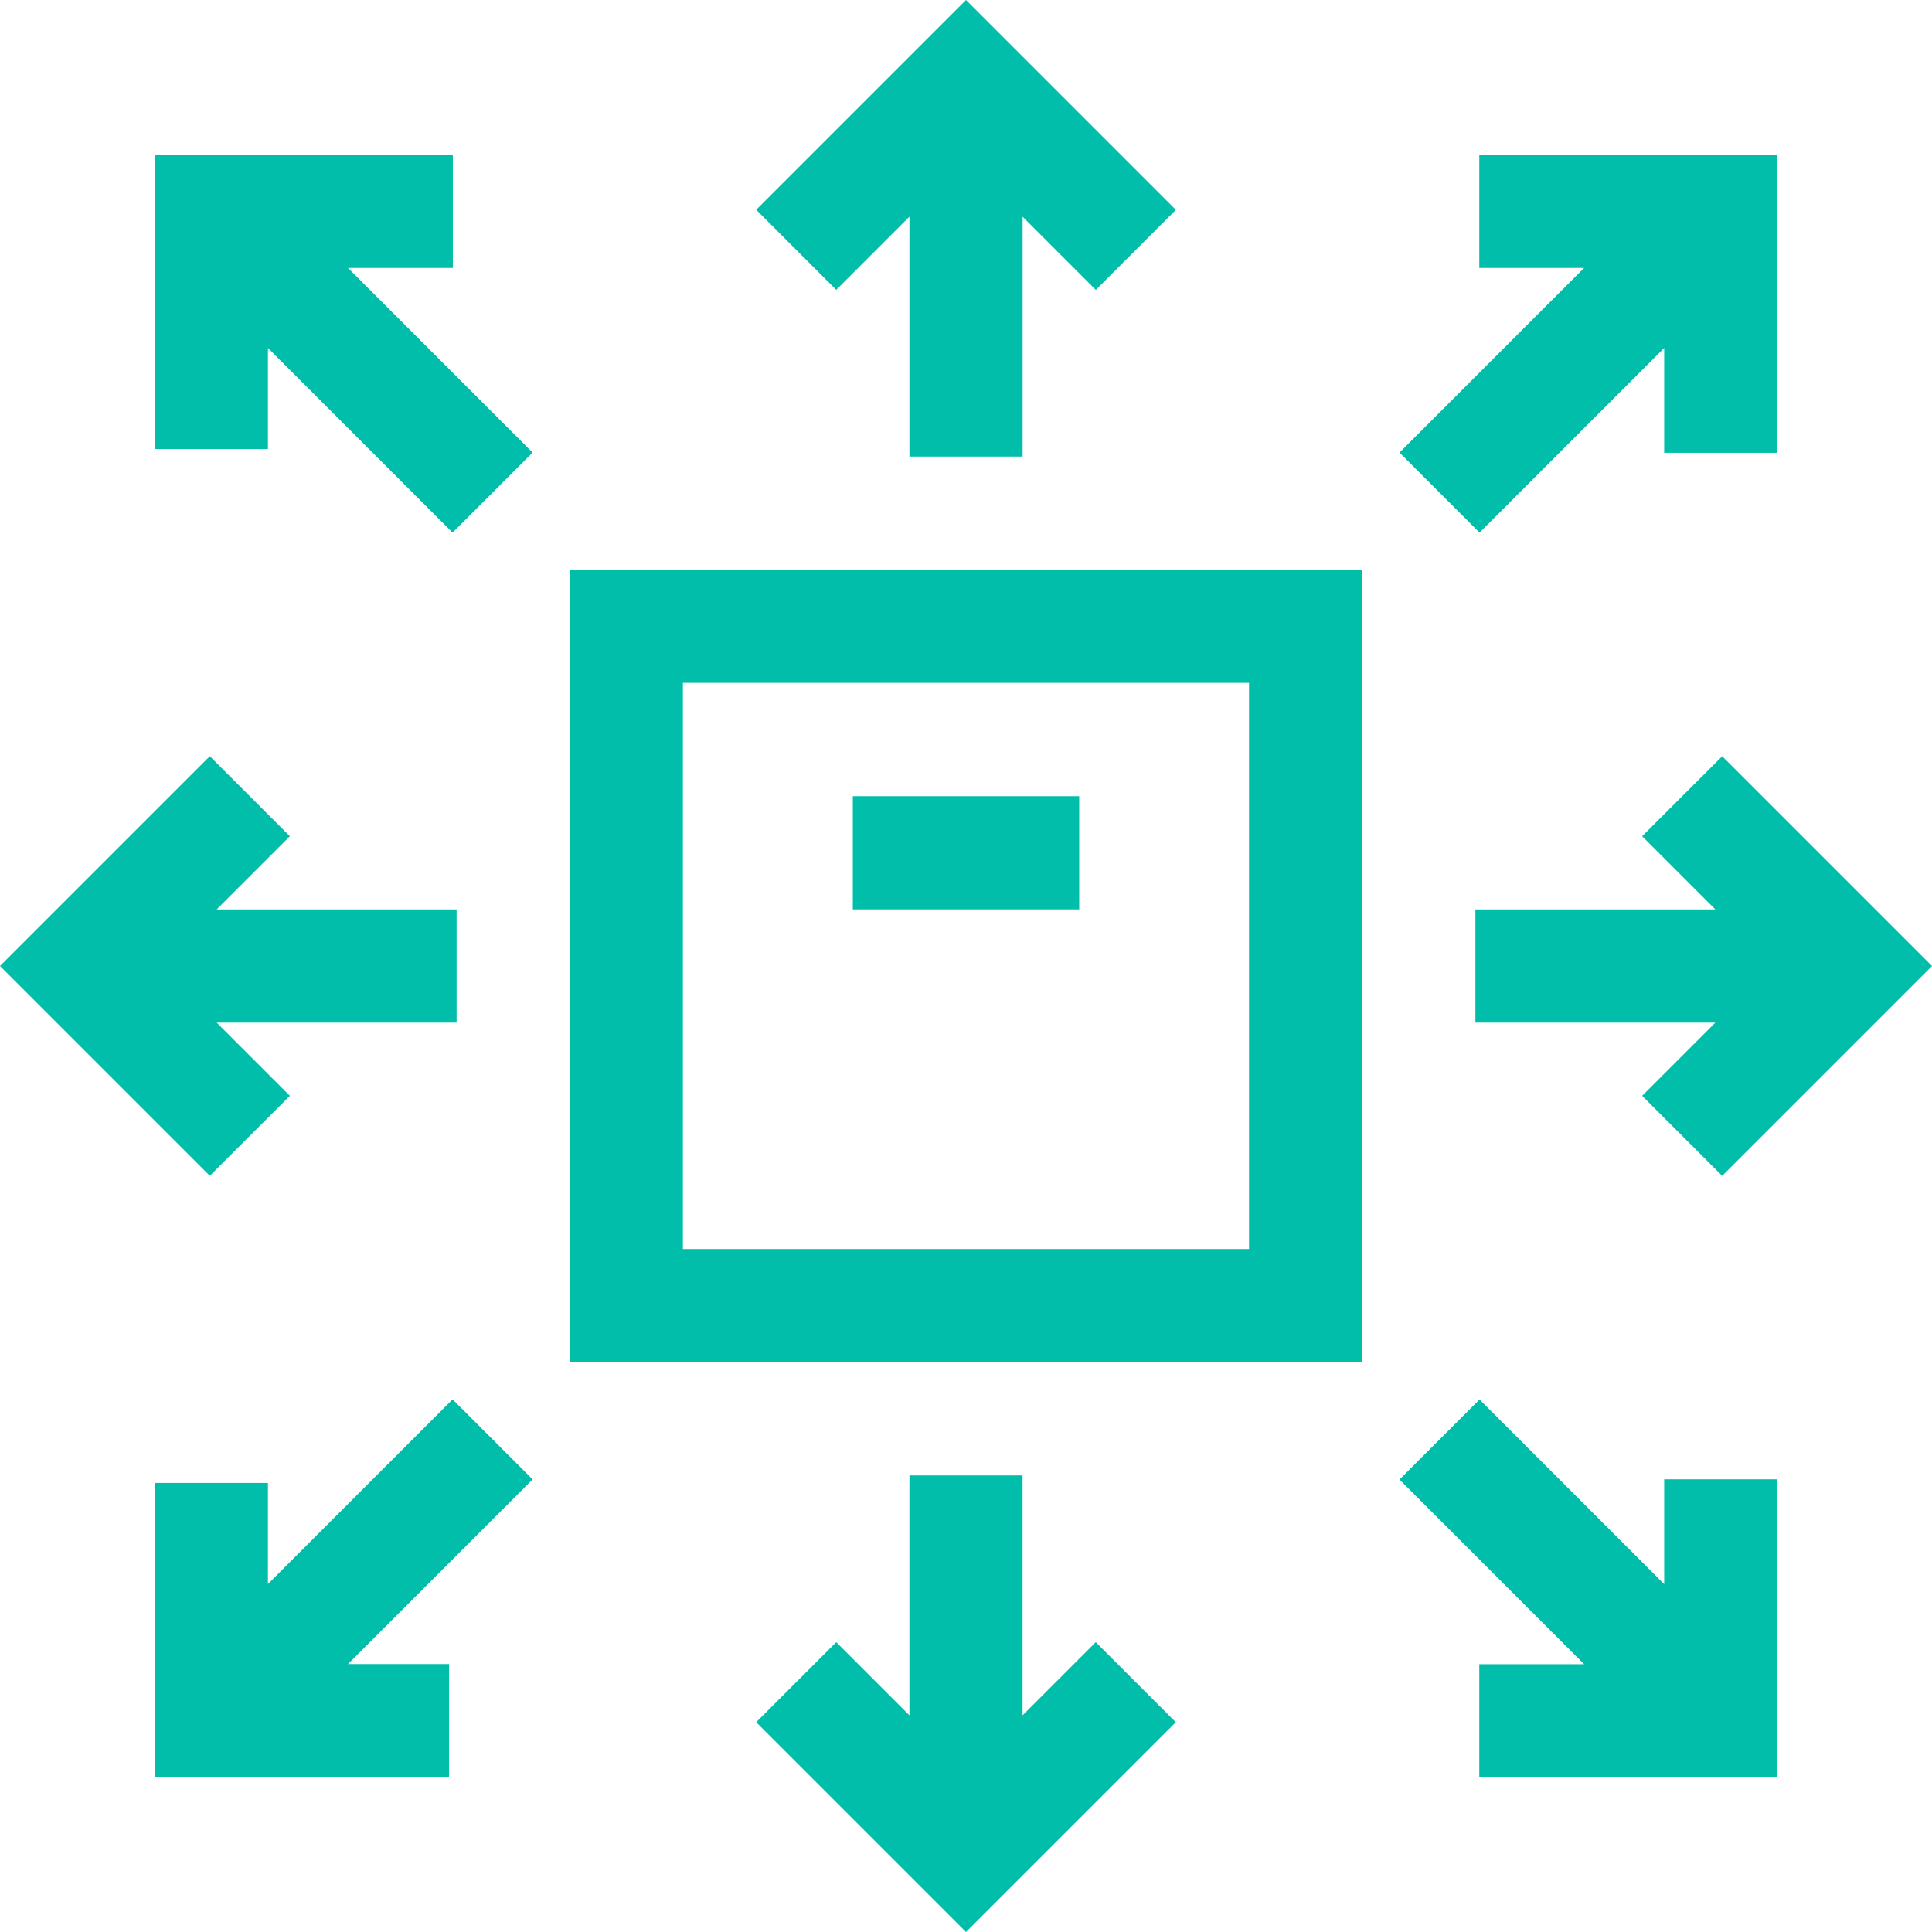 <svg xmlns="http://www.w3.org/2000/svg" width="46.752" height="46.752" viewBox="0 0 46.752 46.752">
  <g id="_002-distribution" data-name="002-distribution" transform="translate(0)">
    <path id="Path_42663" data-name="Path 42663" d="M170.188,151.013H151.013v19.175h19.175Zm-2.739,16.435h-13.7v-13.7h13.7Z" transform="translate(-137.224 -137.224)" fill="#00beaa"/>
    <path id="Path_42664" data-name="Path 42664" d="M226.013,211.013h5.478v2.739h-5.478Z" transform="translate(-205.376 -191.746)" fill="#00beaa"/>
    <path id="Path_42665" data-name="Path 42665" d="M380.01,48.226V41.013H372.8v2.739h2.537l-4.468,4.468,1.937,1.937,4.468-4.468v2.537Z" transform="translate(-337.003 -37.268)" fill="#00beaa"/>
    <path id="Path_42666" data-name="Path 42666" d="M48.22,370.866l-4.468,4.468v-2.446H41.013v7.122h7.122v-2.739H45.689l4.468-4.468Z" transform="translate(-37.268 -337.003)" fill="#00beaa"/>
    <path id="Path_42667" data-name="Path 42667" d="M372.8,380.01h7.213V372.8h-2.739v2.537l-4.468-4.468-1.937,1.937,4.468,4.468H372.8Z" transform="translate(-337.003 -337.003)" fill="#00beaa"/>
    <path id="Path_42668" data-name="Path 42668" d="M48.226,41.013H41.013v7.122h2.739V45.689l4.468,4.468,1.937-1.937-4.468-4.468h2.537Z" transform="translate(-37.268 -37.268)" fill="#00beaa"/>
    <path id="Path_42669" data-name="Path 42669" d="M395.048,202.344l1.771,1.771h-5.806v2.739h5.806l-1.771,1.771,1.937,1.937,5.077-5.077-5.077-5.077Z" transform="translate(-355.31 -182.108)" fill="#00beaa"/>
    <path id="Path_42670" data-name="Path 42670" d="M7.014,208.625l-1.771-1.771h5.806v-2.739H5.243l1.771-1.771-1.937-1.937L0,205.484l5.077,5.077Z" transform="translate(0 -182.108)" fill="#00beaa"/>
    <path id="Path_42671" data-name="Path 42671" d="M204.115,391.013v5.806l-1.771-1.771-1.937,1.937,5.077,5.077,5.077-5.077-1.937-1.937-1.771,1.771v-5.806Z" transform="translate(-182.108 -355.31)" fill="#00beaa"/>
    <path id="Path_42672" data-name="Path 42672" d="M206.854,11.049V5.244l1.771,1.771,1.937-1.937L205.484,0l-5.077,5.077,1.937,1.937,1.771-1.771v5.806Z" transform="translate(-182.108 0)" fill="#00beaa"/>
  </g>
</svg>
